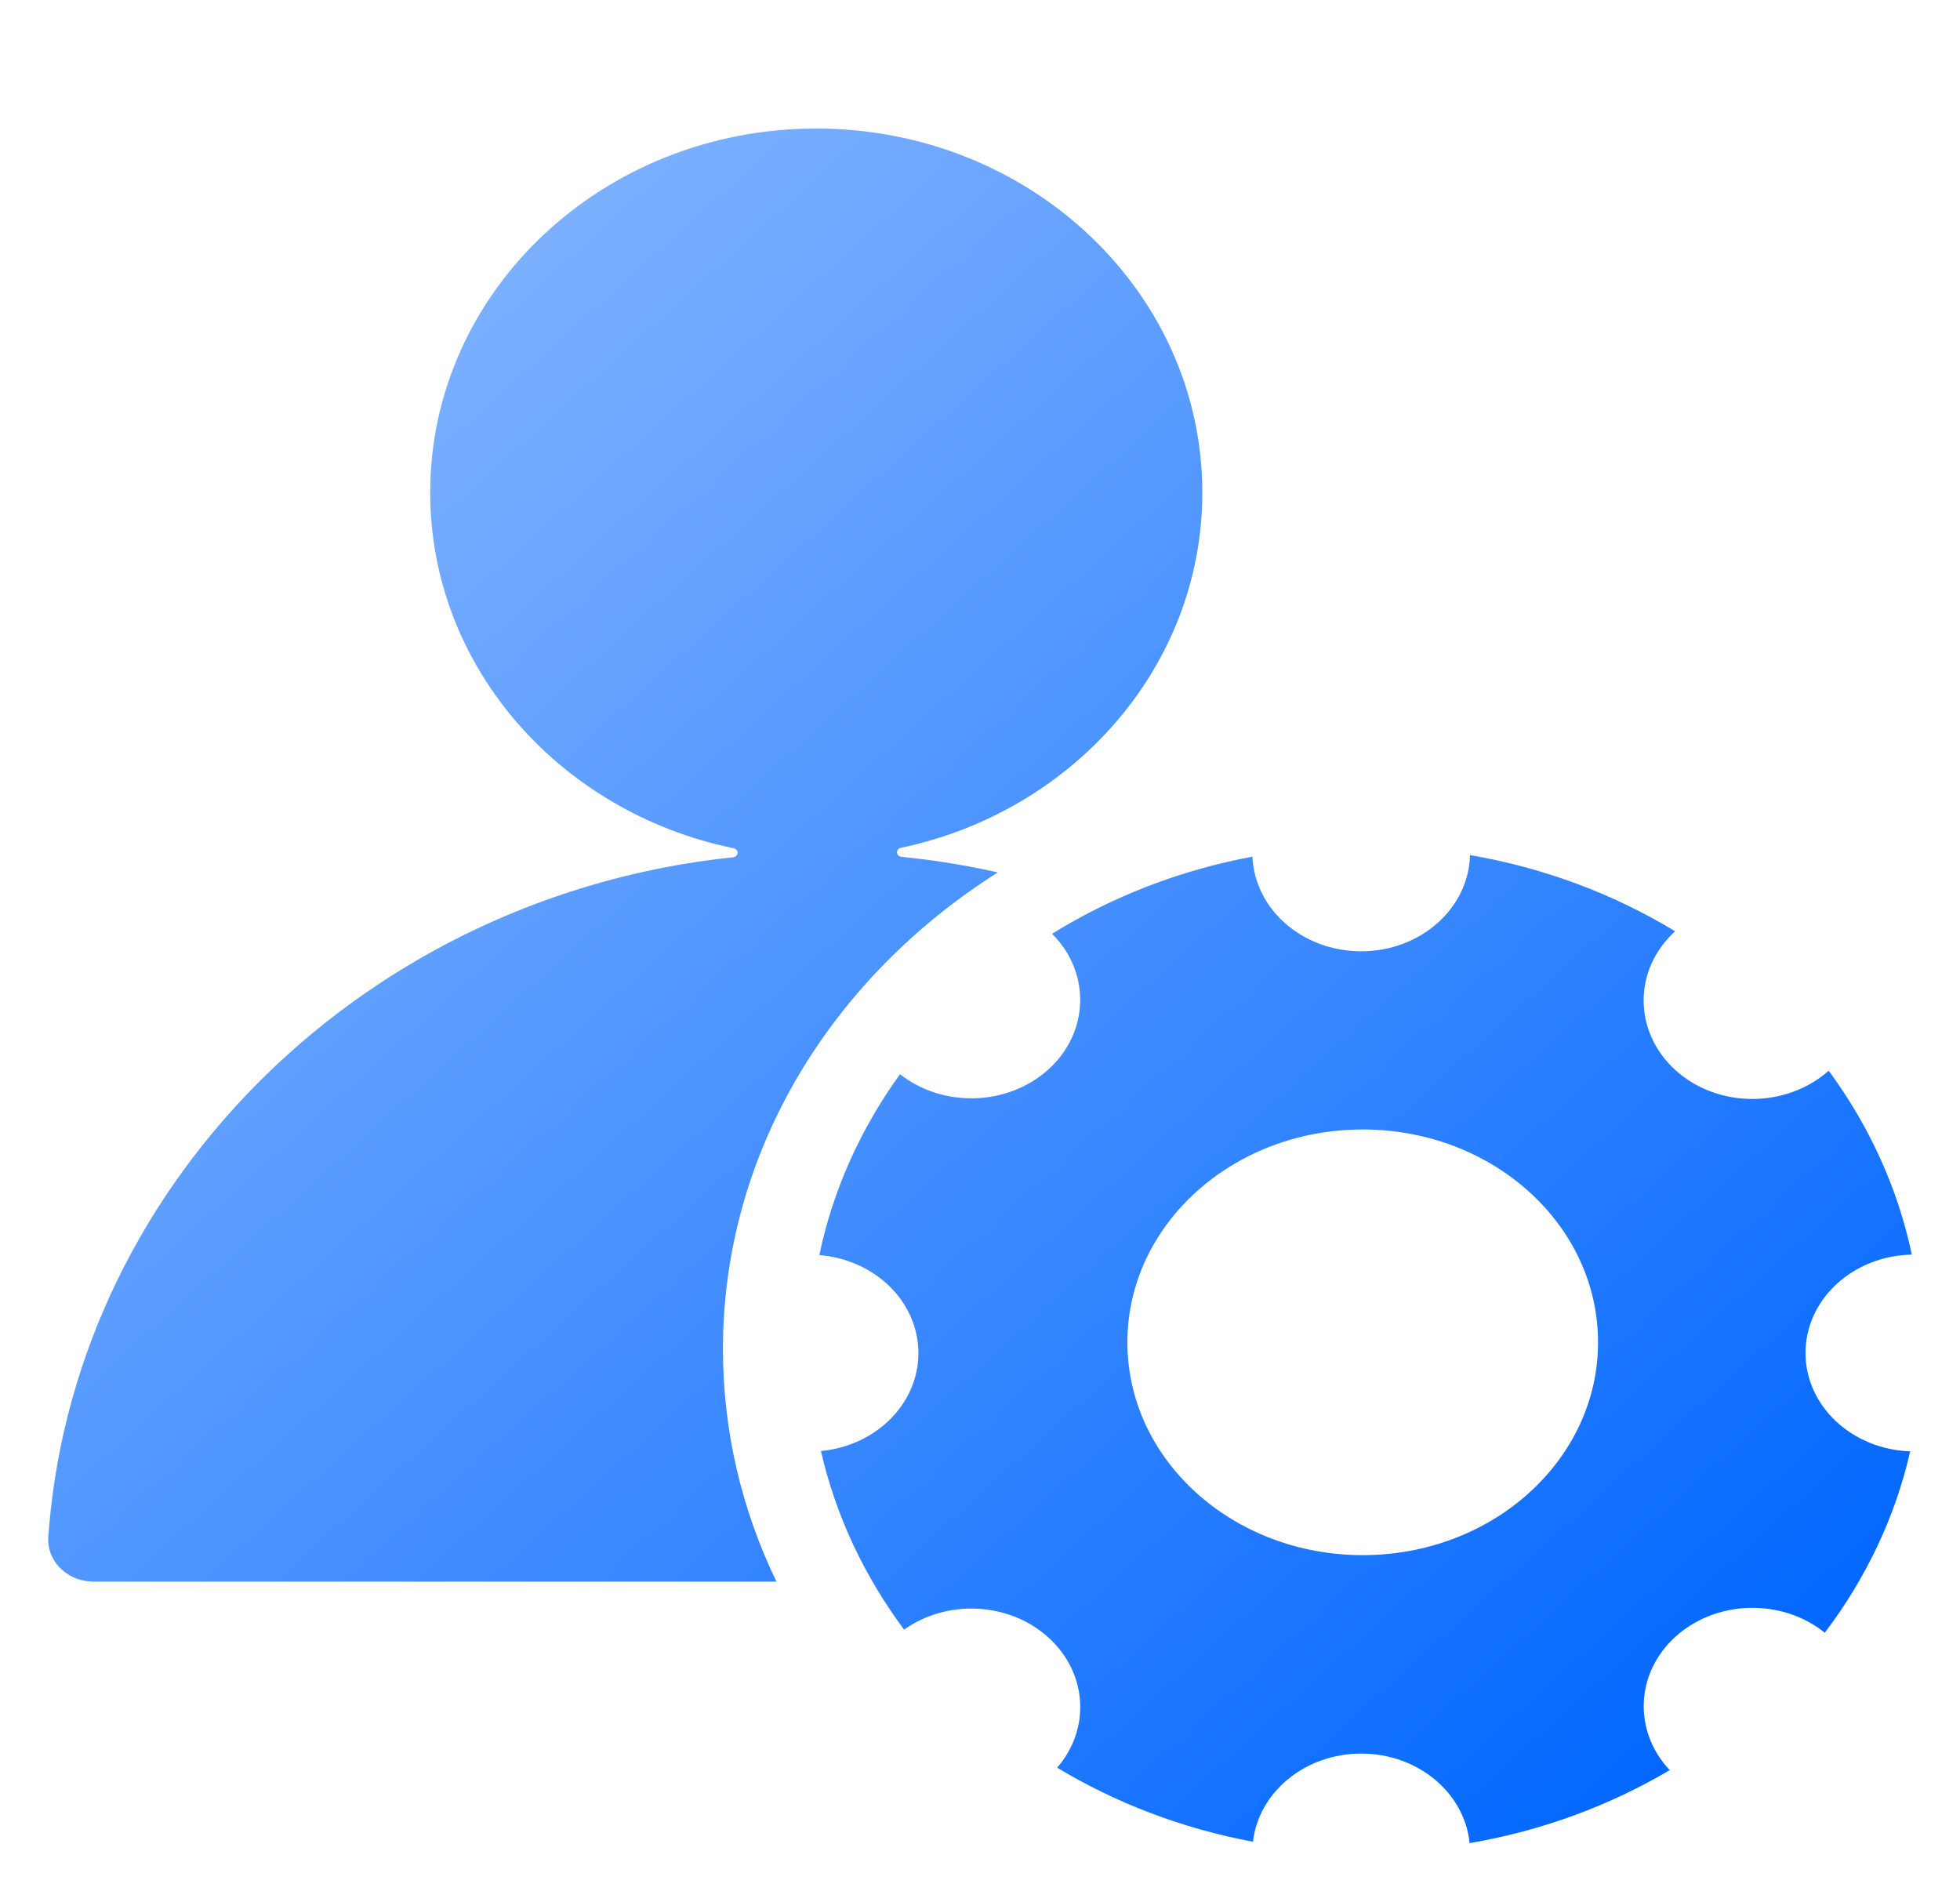<svg xmlns="http://www.w3.org/2000/svg" xmlns:xlink="http://www.w3.org/1999/xlink" fill="none" version="1.1" width="61" height="58.863" viewBox="0 0 61 58.863"><defs><filter id="master_svg0_1934_25367" filterUnits="objectBoundingBox" color-interpolation-filters="sRGB" x="-2" y="0" width="62" height="59.364"><feFlood flood-opacity="0" result="BackgroundImageFix"/><feColorMatrix in="SourceAlpha" type="matrix" values="0 0 0 0 0 0 0 0 0 0 0 0 0 0 0 0 0 0 127 0"/><feOffset dy="4" dx="0"/><feGaussianBlur stdDeviation="0.5"/><feColorMatrix type="matrix" values="0 0 0 0 0 0 0 0 0 0.4 0 0 0 0 1 0 0 0 0.15 0"/><feBlend mode="normal" in2="BackgroundImageFix" result="effect1_dropShadow"/><feBlend mode="normal" in="SourceGraphic" in2="effect1_dropShadow" result="shape"/></filter><linearGradient x1="0.15" y1="0" x2="1" y2="0.879" id="master_svg1_78_47109"><stop offset="0%" stop-color="#89B8FF" stop-opacity="1"/><stop offset="100%" stop-color="#0066FF" stop-opacity="1"/></linearGradient></defs><g><g></g><g filter="url(#master_svg0_1934_25367)"><path d="M37.419,11.33C37.419,5.073,32.039,0,25.401,0C18.762,0,13.389,5.073,13.389,11.33C13.389,16.66,17.291,21.128,22.547,22.337L22.835,22.4C22.918,22.417,22.971,22.493,22.952,22.569C22.938,22.629,22.884,22.673,22.818,22.68C11.451,23.87,2.473,32.659,1.531,43.482L1.503,43.835C1.452,44.553,2.042,45.174,2.821,45.221C2.851,45.223,2.88,45.224,2.909,45.224L24.165,45.225C23.094,43.009,22.5,40.561,22.5,37.988C22.5,31.848,25.883,26.422,31.055,23.151C30.194,22.958,29.316,22.808,28.423,22.706L28.055,22.667C27.97,22.659,27.908,22.59,27.917,22.511C27.923,22.451,27.971,22.4,28.036,22.387C33.406,21.256,37.419,16.735,37.419,11.33ZM59.45,41.17C57.641,41.107,56.192,39.762,56.192,38.109C56.192,36.438,57.668,35.082,59.5,35.047C59.062,32.963,58.168,31.026,56.913,29.323C55.588,30.5,53.462,30.497,52.145,29.306C50.828,28.111,50.824,26.181,52.133,24.983C50.239,23.834,48.078,23.011,45.75,22.612C45.711,24.272,44.208,25.607,42.364,25.607C40.536,25.607,39.049,24.3,38.979,22.661C36.706,23.085,34.595,23.915,32.743,25.061C33.948,26.265,33.909,28.125,32.627,29.285C31.36,30.43,29.342,30.48,28.01,29.432C26.798,31.11,25.926,33.016,25.5,35.061C27.227,35.201,28.583,36.511,28.583,38.112C28.583,39.696,27.255,40.999,25.55,41.16C26.011,43.181,26.906,45.062,28.138,46.719C29.466,45.77,31.399,45.85,32.627,46.961C33.851,48.068,33.944,49.812,32.902,51.014C34.718,52.11,36.779,52.905,38.995,53.319C39.173,51.777,40.614,50.576,42.364,50.576C44.135,50.576,45.583,51.802,45.738,53.364C48,52.975,50.107,52.191,51.966,51.091C50.828,49.886,50.89,48.075,52.148,46.936C53.423,45.784,55.46,45.742,56.792,46.814C58.063,45.136,58.981,43.227,59.45,41.17ZM35.087,37.776C35.087,34.119,38.363,31.152,42.411,31.152C46.459,31.152,49.735,34.119,49.735,37.776C49.735,41.433,46.459,44.4,42.411,44.4C38.367,44.4,35.087,41.437,35.087,37.776Z" fill-rule="evenodd" fill="url(#master_svg1_78_47109)" fill-opacity="1"/></g></g></svg>